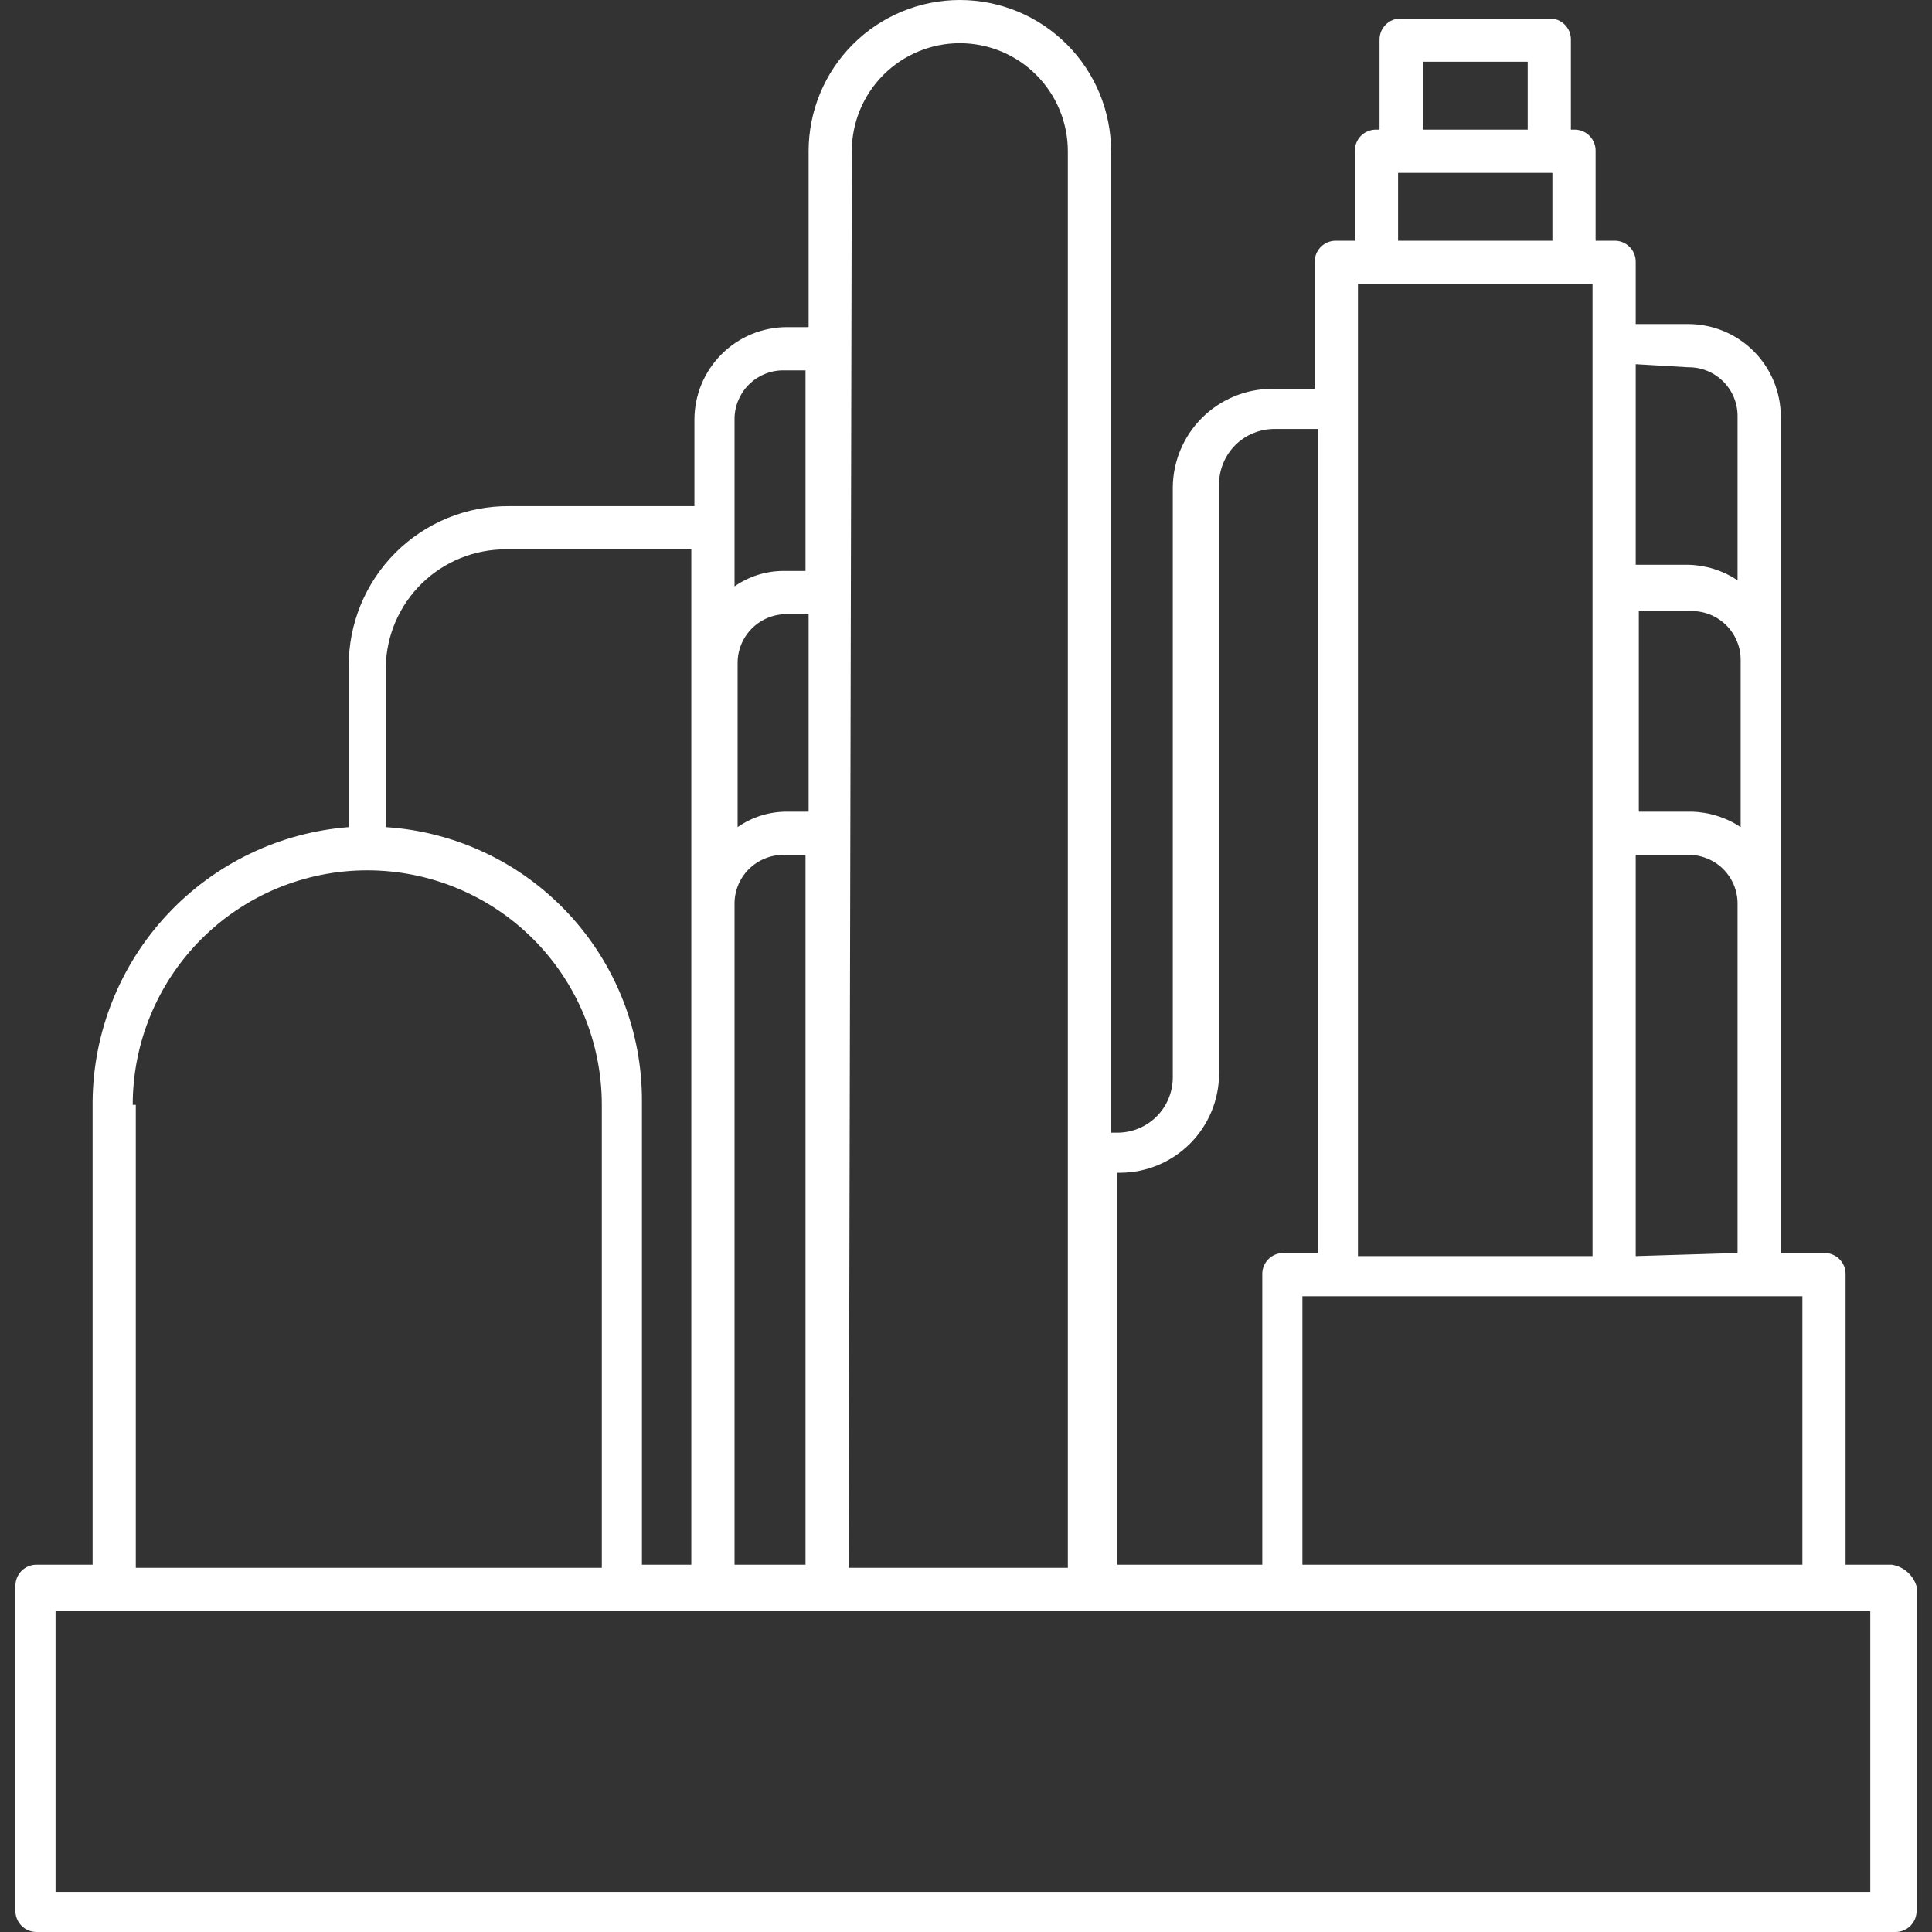 <svg width="56" height="56" viewBox="0 0 56 56" fill="none" xmlns="http://www.w3.org/2000/svg">
<rect x="0" y="0" width="56" height="56" fill="#333333" stroke="none"/>
<path d="M54.837 45.354H53.495V36.946C53.498 36.863 53.483 36.78 53.453 36.703C53.422 36.626 53.376 36.556 53.317 36.497C53.259 36.439 53.188 36.392 53.111 36.362C53.034 36.331 52.952 36.317 52.869 36.319H51.617V12.077C51.617 11.365 51.334 10.682 50.831 10.179C50.327 9.676 49.645 9.393 48.933 9.393H47.412V7.604C47.414 7.521 47.4 7.438 47.369 7.361C47.339 7.284 47.293 7.214 47.234 7.156C47.175 7.097 47.105 7.051 47.028 7.02C46.951 6.99 46.869 6.975 46.786 6.978H46.249V4.383C46.252 4.3 46.237 4.218 46.206 4.141C46.176 4.064 46.13 3.994 46.071 3.935C46.013 3.876 45.943 3.83 45.865 3.8C45.788 3.769 45.706 3.755 45.623 3.757H45.533V1.163C45.536 1.08 45.521 0.997 45.491 0.92C45.46 0.843 45.414 0.773 45.356 0.715C45.297 0.656 45.227 0.61 45.15 0.579C45.073 0.549 44.99 0.534 44.907 0.537H40.613C40.531 0.534 40.448 0.549 40.371 0.579C40.294 0.61 40.224 0.656 40.165 0.715C40.106 0.773 40.06 0.843 40.03 0.92C39.999 0.997 39.985 1.08 39.987 1.163V3.757H39.898C39.815 3.755 39.732 3.769 39.655 3.8C39.578 3.83 39.508 3.876 39.449 3.935C39.391 3.994 39.345 4.064 39.314 4.141C39.283 4.218 39.269 4.3 39.272 4.383V6.978H38.735C38.652 6.975 38.569 6.99 38.492 7.02C38.415 7.051 38.345 7.097 38.286 7.156C38.228 7.214 38.182 7.284 38.151 7.361C38.121 7.438 38.106 7.521 38.109 7.604V11.271H36.856C36.098 11.276 35.373 11.579 34.837 12.115C34.301 12.651 33.998 13.376 33.994 14.134V31.22C33.995 31.432 33.954 31.642 33.873 31.838C33.793 32.034 33.674 32.212 33.525 32.361C33.375 32.511 33.197 32.63 33.001 32.71C32.805 32.791 32.595 32.832 32.383 32.831H32.205V4.383C32.205 3.221 31.743 2.106 30.921 1.284C30.099 0.462 28.984 0 27.821 0C26.659 0 25.544 0.462 24.722 1.284C23.899 2.106 23.438 3.221 23.438 4.383V9.482H22.811C22.1 9.482 21.417 9.765 20.914 10.268C20.411 10.772 20.128 11.454 20.128 12.166V14.671H14.76C14.148 14.666 13.541 14.783 12.975 15.015C12.408 15.247 11.893 15.59 11.46 16.023C11.028 16.456 10.685 16.97 10.453 17.537C10.221 18.103 10.104 18.71 10.109 19.323V23.974C8.099 24.131 6.221 25.036 4.847 26.51C3.472 27.984 2.7 29.92 2.684 31.936V45.354H1.074C0.991 45.352 0.908 45.366 0.831 45.397C0.754 45.428 0.684 45.474 0.625 45.532C0.567 45.591 0.521 45.661 0.49 45.738C0.459 45.815 0.445 45.898 0.447 45.981V55.374C0.445 55.456 0.459 55.539 0.49 55.616C0.521 55.693 0.567 55.763 0.625 55.822C0.684 55.88 0.754 55.926 0.831 55.957C0.908 55.988 0.991 56.002 1.074 56H54.926C55.009 56.002 55.092 55.988 55.169 55.957C55.246 55.926 55.316 55.88 55.375 55.822C55.433 55.763 55.479 55.693 55.51 55.616C55.541 55.539 55.555 55.456 55.553 55.374V45.981C55.504 45.819 55.411 45.675 55.285 45.565C55.158 45.454 55.003 45.381 54.837 45.354ZM52.243 45.354H37.751V37.572H52.243V45.354ZM39.361 8.23H46.16V36.409H39.361V8.23ZM50.454 23.974C50.029 23.692 49.532 23.537 49.022 23.527H47.502V17.712H49.022C49.211 17.71 49.398 17.745 49.573 17.816C49.748 17.887 49.906 17.993 50.04 18.126C50.173 18.26 50.278 18.418 50.349 18.593C50.421 18.768 50.456 18.955 50.454 19.144V23.974ZM47.412 36.409V24.779H48.933C49.121 24.777 49.309 24.812 49.483 24.884C49.658 24.955 49.817 25.06 49.95 25.193C50.084 25.327 50.189 25.485 50.26 25.66C50.331 25.835 50.367 26.022 50.364 26.211V36.319L47.412 36.409ZM48.933 10.645C49.121 10.643 49.309 10.678 49.483 10.749C49.658 10.82 49.817 10.926 49.95 11.059C50.084 11.193 50.189 11.351 50.26 11.526C50.331 11.701 50.367 11.888 50.364 12.077V16.818C49.939 16.536 49.443 16.381 48.933 16.37H47.412V10.556L48.933 10.645ZM41.239 1.789H44.281V3.757H41.239V1.789ZM40.524 5.01H44.997V6.978H40.524V5.01ZM32.473 33.993C33.231 33.989 33.956 33.686 34.492 33.15C35.028 32.614 35.331 31.889 35.335 31.131V14.045C35.334 13.833 35.375 13.623 35.456 13.427C35.536 13.231 35.655 13.053 35.804 12.903C35.954 12.754 36.132 12.635 36.328 12.555C36.524 12.474 36.734 12.433 36.946 12.434H38.198V36.319H37.214C37.131 36.317 37.049 36.331 36.971 36.362C36.894 36.392 36.824 36.439 36.766 36.497C36.707 36.556 36.661 36.626 36.63 36.703C36.6 36.78 36.585 36.863 36.588 36.946V45.354H32.383V33.993H32.473ZM24.69 4.383C24.69 3.553 25.02 2.757 25.607 2.169C26.194 1.582 26.991 1.252 27.821 1.252C28.651 1.252 29.448 1.582 30.035 2.169C30.622 2.757 30.952 3.553 30.952 4.383V45.444H24.601L24.69 4.383ZM21.291 45.354V26.211C21.288 26.022 21.324 25.835 21.395 25.66C21.466 25.485 21.571 25.327 21.705 25.193C21.838 25.06 21.997 24.955 22.172 24.884C22.346 24.812 22.533 24.777 22.722 24.779H23.348V45.354H21.291ZM23.438 23.527H22.811C22.3 23.525 21.8 23.681 21.38 23.974V19.233C21.378 19.044 21.413 18.857 21.484 18.683C21.555 18.508 21.661 18.349 21.794 18.216C21.927 18.082 22.086 17.977 22.261 17.906C22.436 17.835 22.623 17.799 22.811 17.802H23.438V23.527ZM21.291 12.166C21.288 11.977 21.324 11.79 21.395 11.616C21.466 11.441 21.571 11.282 21.705 11.149C21.838 11.015 21.997 10.91 22.172 10.839C22.346 10.768 22.533 10.732 22.722 10.735H23.348V16.549H22.722C22.21 16.547 21.71 16.703 21.291 16.997V12.166ZM14.671 15.923H20.038V45.354H18.607V31.936C18.618 29.912 17.855 27.961 16.475 26.481C15.095 25.001 13.202 24.104 11.182 23.974V19.323C11.201 18.411 11.577 17.544 12.23 16.908C12.883 16.272 13.76 15.918 14.671 15.923ZM3.847 32.025C3.847 30.222 4.563 28.493 5.838 27.218C7.113 25.943 8.842 25.227 10.645 25.227C12.449 25.227 14.178 25.943 15.453 27.218C16.728 28.493 17.444 30.222 17.444 32.025V45.444H3.936V32.025H3.847ZM54.211 54.837H1.61V46.696H54.211V54.837Z" fill="white"/>
</svg>
